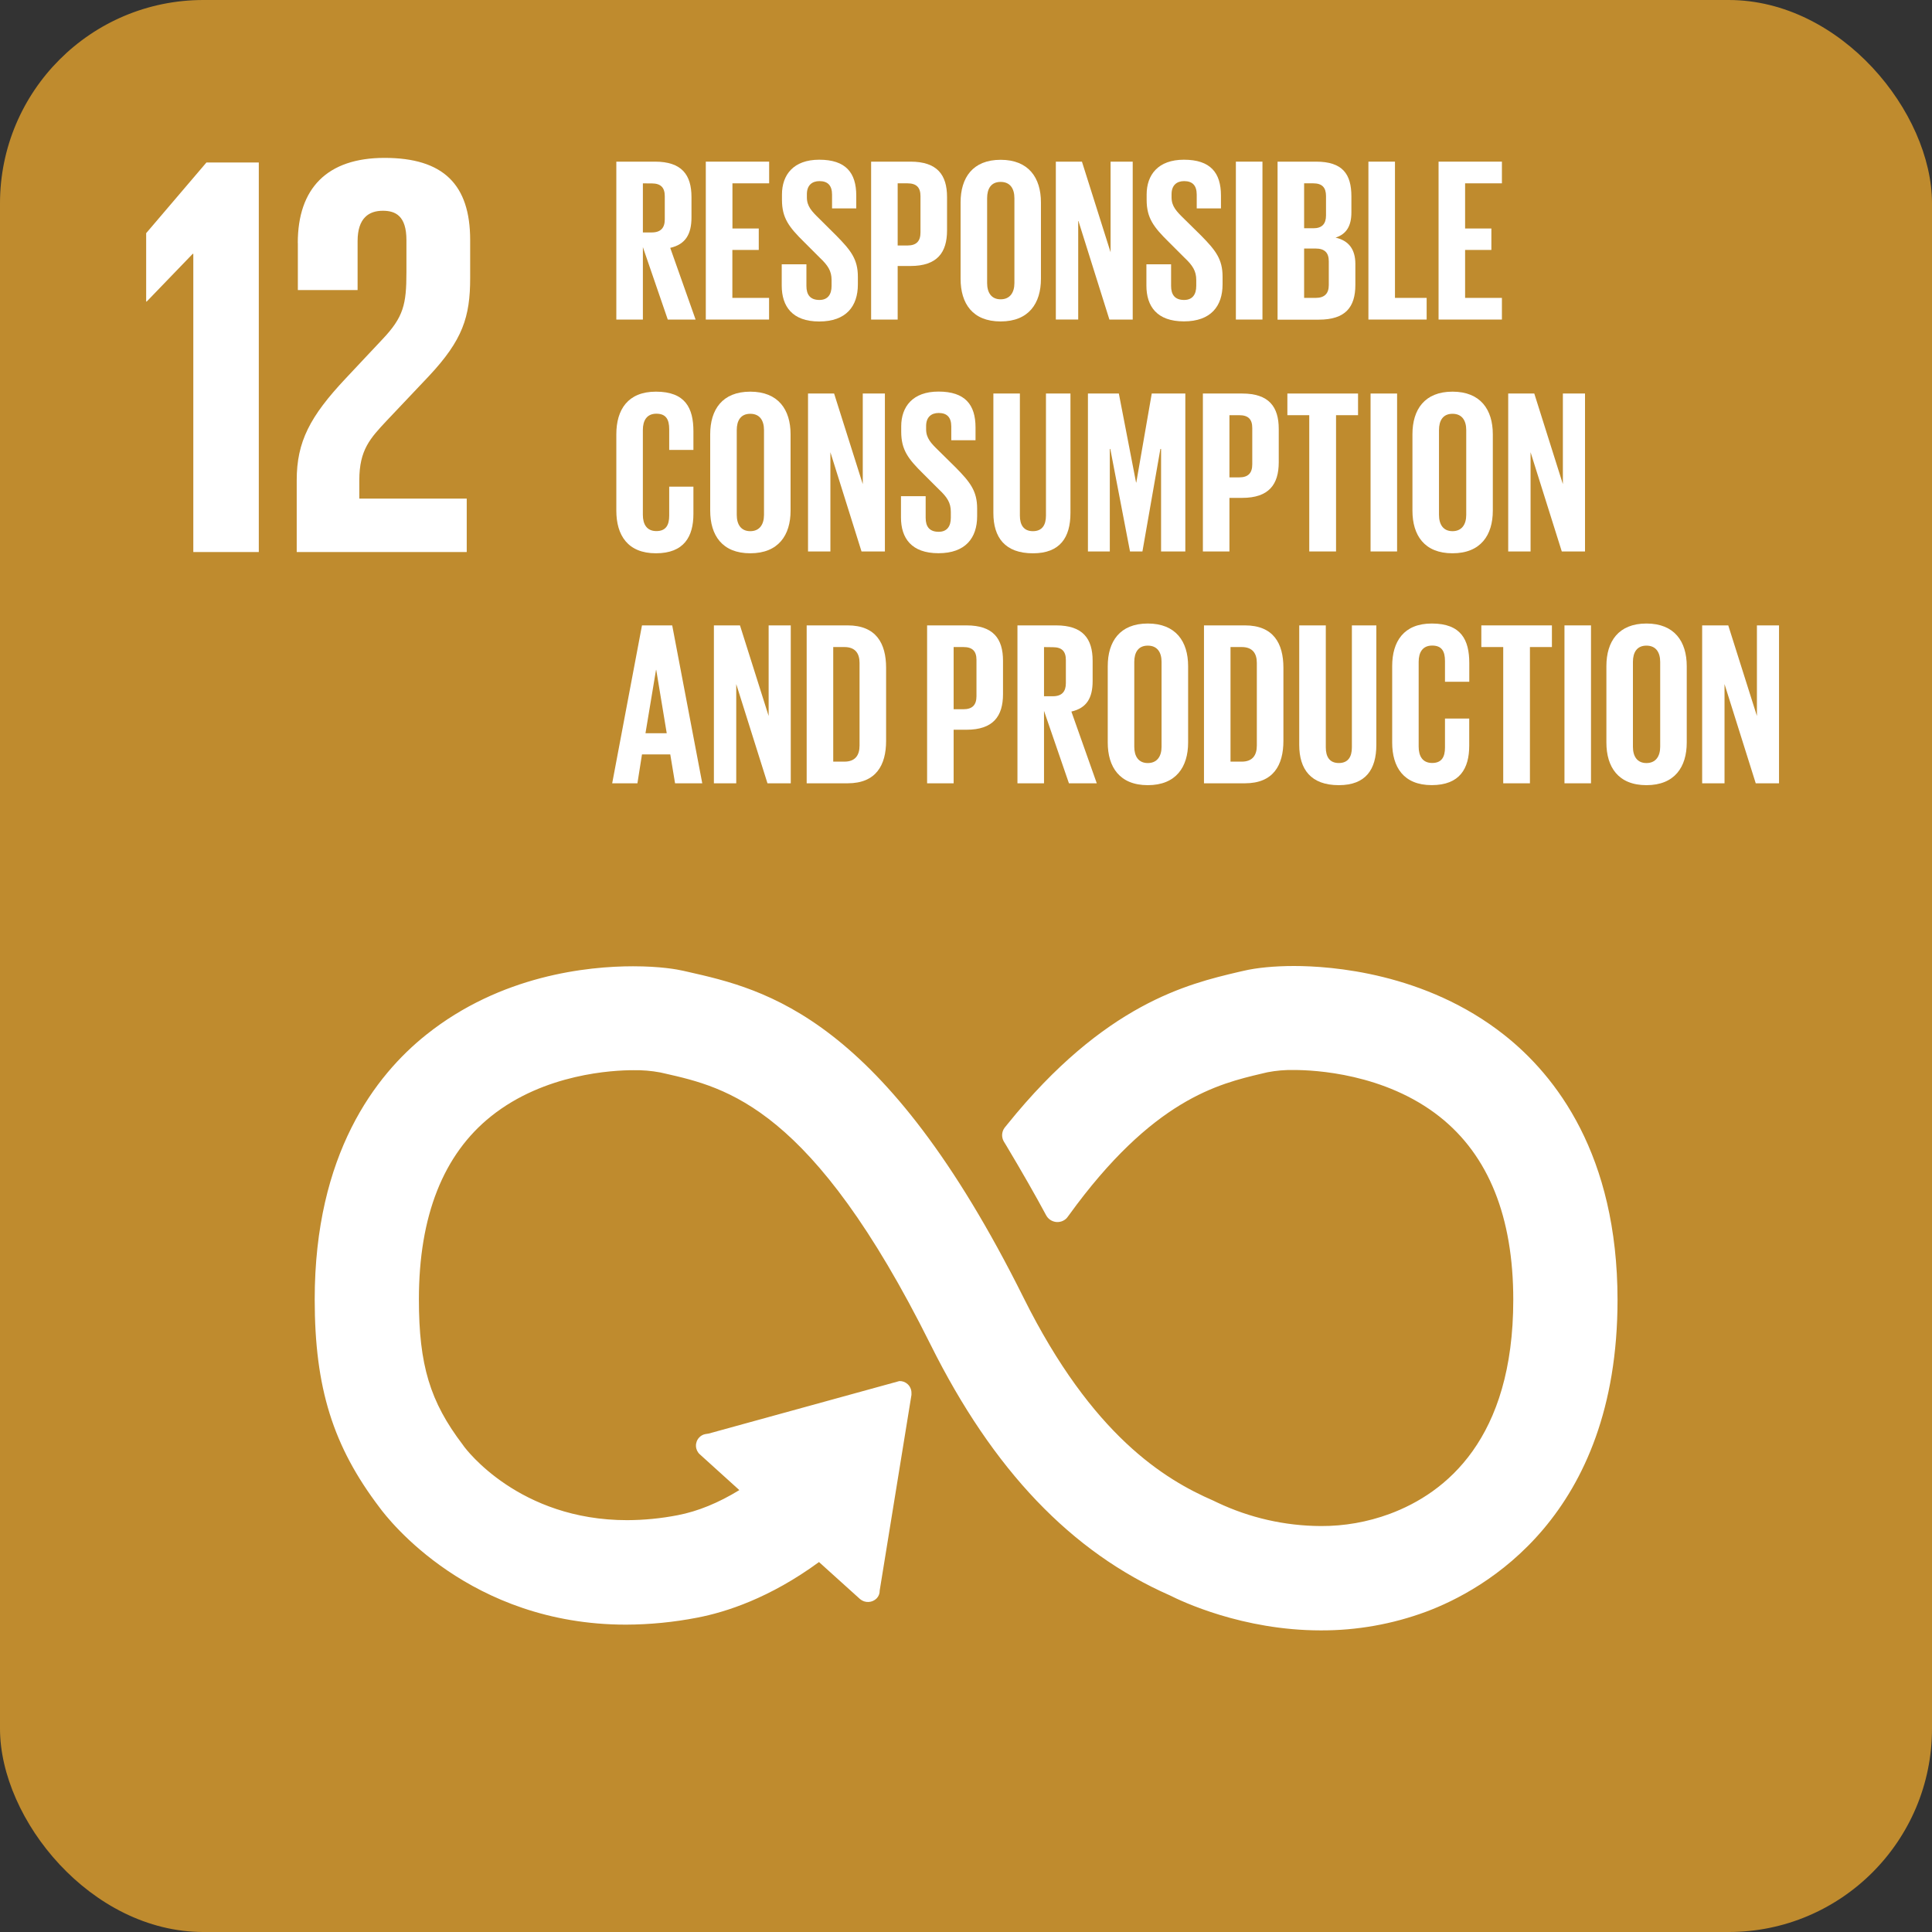 <svg xmlns="http://www.w3.org/2000/svg" width="90" height="90" viewBox="0 0 90 90" fill="none">
    <rect x="0" y="0" width="90" height="90" fill="#333333" stroke="none"/>
    <rect width="90" height="90" rx="9.474" fill="#BF8B2E" />
    <path
        d="M70.072 48.211C66.402 45.312 62.001 45 60.279 45C59.371 45 58.531 45.081 57.915 45.228L57.674 45.283C55.349 45.833 51.459 46.751 46.929 52.373L46.795 52.538C46.723 52.636 46.684 52.755 46.682 52.878C46.682 52.982 46.71 53.085 46.762 53.176L46.865 53.344C47.612 54.595 48.233 55.681 48.728 56.603C48.772 56.688 48.835 56.761 48.913 56.817C48.992 56.872 49.082 56.908 49.177 56.922C49.272 56.935 49.368 56.925 49.459 56.894C49.549 56.862 49.631 56.809 49.696 56.739C49.728 56.697 49.76 56.653 49.786 56.62C53.694 51.21 56.759 50.49 58.788 50.01L59.043 49.95C59.452 49.871 59.868 49.836 60.285 49.845C61.228 49.845 64.507 50.001 67.064 52.021C69.341 53.821 70.494 56.687 70.494 60.548C70.494 67.021 67.363 69.548 64.734 70.524C63.706 70.903 62.619 71.095 61.523 71.089C59.855 71.081 58.21 70.706 56.703 69.992L56.515 69.902C54.255 68.921 50.881 66.875 47.69 60.469C41.151 47.329 35.657 46.089 32.019 45.266L31.829 45.223C31.55 45.159 30.763 45.013 29.489 45.013C27.383 45.013 23.331 45.427 19.859 48.199C17.488 50.089 14.66 53.763 14.66 60.529C14.66 64.648 15.509 67.369 17.684 70.23C18.093 70.788 21.883 75.682 29.159 75.682C30.274 75.678 31.387 75.569 32.482 75.356C33.81 75.102 35.861 74.445 38.152 72.766L40.065 74.492C40.175 74.585 40.316 74.633 40.46 74.626C40.604 74.62 40.74 74.559 40.841 74.456C40.933 74.359 40.983 74.23 40.979 74.096L42.459 64.981V64.875C42.458 64.799 42.441 64.725 42.41 64.657C42.38 64.588 42.334 64.527 42.279 64.477C42.227 64.429 42.167 64.392 42.101 64.368C42.035 64.344 41.965 64.333 41.895 64.336L33.016 66.78L32.846 66.808C32.737 66.83 32.639 66.888 32.565 66.971C32.516 67.024 32.477 67.087 32.453 67.155C32.428 67.224 32.417 67.296 32.421 67.369C32.424 67.441 32.442 67.513 32.473 67.578C32.505 67.644 32.548 67.703 32.603 67.751L34.441 69.414C33.475 70.007 32.508 70.404 31.569 70.584C30.793 70.735 30.004 70.812 29.214 70.815C24.186 70.815 21.712 67.514 21.61 67.375L21.561 67.306C20.03 65.297 19.514 63.586 19.514 60.526C19.514 56.651 20.648 53.776 22.884 51.994C25.373 50.008 28.575 49.854 29.498 49.854C29.921 49.846 30.343 49.881 30.759 49.959L30.955 50.003C33.858 50.661 37.834 51.561 43.348 62.635C46.259 68.485 49.91 72.304 54.499 74.32C55.033 74.59 57.88 75.95 61.529 75.95C63.202 75.956 64.864 75.661 66.433 75.08C69.114 74.08 75.351 70.661 75.351 60.552C75.348 53.795 72.479 50.112 70.072 48.211Z"
        fill="white" />
    <path d="M8.977 11.825H9.005V25.716H12.056V7.569H9.617L6.809 10.862V14.046H6.835L8.977 11.825Z"
        fill="white" />
    <path
        d="M13.875 11.317V13.511H16.658V11.235C16.658 10.139 17.198 9.818 17.836 9.818C18.426 9.818 18.933 10.058 18.933 11.183V12.681C18.933 14.181 18.8 14.769 17.808 15.813L16.098 17.634C14.44 19.4 13.822 20.577 13.822 22.371V25.717H21.742V23.227H16.738V22.371C16.738 20.952 17.247 20.417 18.023 19.587L19.974 17.526C21.553 15.841 21.902 14.769 21.902 12.949V11.183C21.902 8.586 20.642 7.355 17.913 7.355C15.236 7.355 13.872 8.774 13.872 11.316"
        fill="white" />
    <path
        d="M29.948 11.512V14.886H28.711V7.53H30.511C31.762 7.53 32.212 8.148 32.212 9.181V10.125C32.212 10.917 31.929 11.385 31.222 11.546L32.404 14.888H31.108L29.948 11.512ZM29.948 8.542V10.828H30.36C30.784 10.828 30.968 10.611 30.968 10.221V9.141C30.968 8.739 30.784 8.544 30.36 8.544L29.948 8.542Z"
        fill="white" />
    <path
        d="M32.879 7.53H35.83V8.54H34.12V10.644H35.346V11.643H34.116V13.877H35.826V14.886H32.879V7.53Z"
        fill="white" />
    <path
        d="M36.416 13.303V12.312H37.566V13.321C37.566 13.734 37.746 13.973 38.174 13.973C38.564 13.973 38.738 13.712 38.738 13.321V13.042C38.738 12.619 38.564 12.358 38.184 12L37.458 11.274C36.753 10.579 36.427 10.156 36.427 9.309V9.06C36.427 8.148 36.959 7.44 38.163 7.44C39.4 7.44 39.888 8.047 39.888 9.11V9.708H38.76V9.067C38.76 8.644 38.564 8.437 38.174 8.437C37.827 8.437 37.588 8.632 37.588 9.045V9.197C37.588 9.609 37.816 9.847 38.174 10.195L38.964 10.981C39.637 11.665 39.963 12.078 39.963 12.891V13.251C39.963 14.26 39.423 14.976 38.163 14.976C36.903 14.976 36.416 14.268 36.416 13.303Z"
        fill="white" />
    <path
        d="M40.58 7.53H42.413C43.661 7.53 44.117 8.148 44.117 9.179V10.731C44.117 11.762 43.661 12.391 42.413 12.391H41.817V14.886H40.58V7.53ZM41.817 8.54V11.436H42.272C42.695 11.436 42.88 11.23 42.88 10.828V9.136C42.88 8.735 42.695 8.54 42.272 8.54H41.817Z"
        fill="white" />
    <path
        d="M44.748 12.988V9.429C44.748 8.279 45.312 7.444 46.614 7.444C47.915 7.444 48.491 8.279 48.491 9.429V12.988C48.491 14.127 47.927 14.974 46.614 14.974C45.301 14.974 44.748 14.132 44.748 12.988ZM47.255 13.183V9.234C47.255 8.789 47.059 8.474 46.614 8.474C46.168 8.474 45.984 8.789 45.984 9.234V13.183C45.984 13.629 46.179 13.943 46.614 13.943C47.048 13.943 47.255 13.629 47.255 13.183Z"
        fill="white" />
    <path
        d="M50.227 10.261V14.884H49.185V7.53H50.401L51.735 11.751V7.53H52.766V14.886H51.68L50.227 10.261Z"
        fill="white" />
    <path
        d="M53.404 13.303V12.312H54.554V13.321C54.554 13.734 54.734 13.973 55.162 13.973C55.553 13.973 55.726 13.712 55.726 13.321V13.042C55.726 12.619 55.553 12.358 55.173 12L54.446 11.274C53.741 10.579 53.415 10.156 53.415 9.309V9.06C53.415 8.148 53.947 7.44 55.151 7.44C56.388 7.44 56.877 8.047 56.877 9.11V9.708H55.748V9.067C55.748 8.644 55.553 8.437 55.162 8.437C54.815 8.437 54.576 8.632 54.576 9.045V9.197C54.576 9.609 54.804 9.847 55.162 10.195L55.954 10.976C56.627 11.66 56.952 12.072 56.952 12.886V13.246C56.952 14.255 56.412 14.971 55.152 14.971C53.892 14.971 53.404 14.268 53.404 13.303Z"
        fill="white" />
    <path d="M57.572 7.53H58.81V14.886H57.572V7.53Z" fill="white" />
    <path
        d="M59.514 7.53H61.305C62.541 7.53 62.953 8.105 62.953 9.15V9.899C62.953 10.517 62.726 10.908 62.215 11.069C62.834 11.209 63.138 11.621 63.138 12.294V13.271C63.138 14.312 62.672 14.891 61.434 14.891H59.514V7.53ZM60.751 10.633H61.185C61.586 10.633 61.771 10.427 61.771 10.036V9.136C61.771 8.735 61.591 8.54 61.174 8.54H60.751V10.633ZM60.751 11.577V13.877H61.291C61.704 13.877 61.9 13.671 61.9 13.281V12.174C61.9 11.783 61.72 11.577 61.28 11.577H60.751Z"
        fill="white" />
    <path d="M63.746 7.53H64.983V13.877H66.459V14.886H63.746V7.53Z" fill="white" />
    <path
        d="M67.014 7.53H69.965V8.54H68.25V10.644H69.474V11.643H68.25V13.877H69.965V14.886H67.014V7.53Z"
        fill="white" />
    <path
        d="M28.711 23.789V20.23C28.711 19.08 29.251 18.245 30.555 18.245C31.922 18.245 32.302 19.005 32.302 20.089V20.958H31.174V19.992C31.174 19.536 31.022 19.272 30.577 19.272C30.131 19.272 29.947 19.587 29.947 20.032V23.981C29.947 24.425 30.131 24.74 30.577 24.74C31.022 24.74 31.174 24.459 31.174 24.02V22.671H32.302V23.941C32.302 24.993 31.868 25.774 30.555 25.774C29.242 25.774 28.711 24.931 28.711 23.789Z"
        fill="white" />
    <path
        d="M33.084 23.789V20.23C33.084 19.08 33.648 18.245 34.951 18.245C36.253 18.245 36.828 19.08 36.828 20.23V23.789C36.828 24.928 36.264 25.774 34.951 25.774C33.638 25.774 33.084 24.931 33.084 23.789ZM35.59 23.984V20.035C35.59 19.591 35.395 19.276 34.951 19.276C34.506 19.276 34.321 19.591 34.321 20.035V23.984C34.321 24.429 34.516 24.744 34.951 24.744C35.385 24.744 35.59 24.429 35.59 23.984Z"
        fill="white" />
    <path
        d="M38.683 21.066V25.689H37.641V18.332H38.856L40.191 22.553V18.332H41.222V25.689H40.133L38.683 21.066Z"
        fill="white" />
    <path
        d="M41.971 24.104V23.114H43.121V24.123C43.121 24.535 43.301 24.773 43.728 24.773C44.119 24.773 44.293 24.513 44.293 24.123V23.84C44.293 23.417 44.119 23.157 43.739 22.799L43.013 22.074C42.307 21.38 41.982 20.957 41.982 20.11V19.861C41.982 18.95 42.513 18.241 43.718 18.241C44.955 18.241 45.444 18.849 45.444 19.912V20.508H44.314V19.868C44.314 19.445 44.119 19.238 43.728 19.238C43.381 19.238 43.142 19.434 43.142 19.846V19.998C43.142 20.41 43.37 20.649 43.728 20.996L44.52 21.777C45.193 22.46 45.519 22.873 45.519 23.687V24.047C45.519 25.056 44.978 25.771 43.718 25.771C42.459 25.771 41.971 25.07 41.971 24.104Z"
        fill="white" />
    <path
        d="M49.866 18.332V23.898C49.866 25.038 49.379 25.775 48.12 25.775C46.817 25.775 46.275 25.038 46.275 23.898V18.332H47.51V24.017C47.51 24.452 47.684 24.744 48.118 24.744C48.551 24.744 48.725 24.452 48.725 24.017V18.332H49.866Z"
        fill="white" />
    <path
        d="M54.087 20.914H54.055L53.219 25.689H52.64L51.722 20.914H51.699V25.689H50.68V18.332H52.12L52.922 22.477H52.933L53.653 18.332H55.217V25.689H54.087V20.914Z"
        fill="white" />
    <path
        d="M56.035 18.332H57.866C59.113 18.332 59.569 18.95 59.569 19.982V21.533C59.569 22.564 59.113 23.193 57.866 23.193H57.272V25.689H56.035V18.332ZM57.272 19.341V22.238H57.727C58.151 22.238 58.335 22.032 58.335 21.631V19.938C58.335 19.536 58.155 19.341 57.727 19.341H57.272Z"
        fill="white" />
    <path d="M59.971 18.332H63.263V19.341H62.238V25.689H60.99V19.341H59.971V18.332Z" fill="white" />
    <path d="M63.846 18.332H65.082V25.689H63.846V18.332Z" fill="white" />
    <path
        d="M65.797 23.789V20.23C65.797 19.08 66.361 18.245 67.663 18.245C68.966 18.245 69.541 19.08 69.541 20.23V23.789C69.541 24.928 68.977 25.774 67.663 25.774C66.35 25.774 65.797 24.931 65.797 23.789ZM68.303 23.984V20.035C68.303 19.591 68.108 19.276 67.663 19.276C67.219 19.276 67.034 19.591 67.034 20.035V23.984C67.034 24.429 67.229 24.744 67.663 24.744C68.098 24.744 68.303 24.429 68.303 23.984Z"
        fill="white" />
    <path d="M71.3 21.066V25.689H70.258V18.332H71.473L72.805 22.553V18.332H73.836V25.689H72.754L71.3 21.066Z"
        fill="white" />
    <path
        d="M28.518 36.489L29.906 29.133H31.314L32.714 36.489H31.447L31.224 35.144H29.906L29.694 36.489H28.518ZM30.069 34.157H31.059L30.57 31.205H30.56L30.069 34.157Z"
        fill="white" />
    <path
        d="M34.297 31.867V36.489H33.256V29.133H34.471L35.806 33.353V29.133H36.837V36.489H35.752L34.297 31.867Z"
        fill="white" />
    <path
        d="M41.278 31.107V34.514C41.278 35.642 40.812 36.489 39.488 36.489H37.578V29.133H39.488C40.812 29.133 41.278 29.97 41.278 31.107ZM39.336 35.48C39.846 35.48 40.041 35.176 40.041 34.731V30.88C40.041 30.445 39.846 30.142 39.336 30.142H38.815V35.48H39.336Z"
        fill="white" />
    <path
        d="M43.188 29.133H45.021C46.269 29.133 46.724 29.751 46.724 30.782V32.333C46.724 33.364 46.269 33.994 45.021 33.994H44.424V36.489H43.188V29.133ZM44.424 30.142V33.039H44.88C45.303 33.039 45.488 32.833 45.488 32.431V30.738C45.488 30.337 45.303 30.142 44.88 30.142H44.424Z"
        fill="white" />
    <path
        d="M48.634 33.114V36.489H47.397V29.133H49.197C50.444 29.133 50.899 29.751 50.899 30.782V31.726C50.899 32.518 50.618 32.986 49.909 33.147L51.092 36.489H49.795L48.634 33.114ZM48.634 30.144V32.434H49.044C49.467 32.434 49.652 32.217 49.652 31.826V30.746C49.652 30.344 49.472 30.149 49.044 30.149L48.634 30.144Z"
        fill="white" />
    <path
        d="M51.603 34.591V31.031C51.603 29.881 52.168 29.046 53.469 29.046C54.771 29.046 55.347 29.881 55.347 31.031V34.591C55.347 35.73 54.782 36.576 53.469 36.576C52.156 36.576 51.603 35.73 51.603 34.591ZM54.11 34.786V30.836C54.11 30.391 53.915 30.076 53.469 30.076C53.024 30.076 52.839 30.391 52.839 30.836V34.786C52.839 35.231 53.035 35.546 53.469 35.546C53.904 35.546 54.11 35.231 54.11 34.786Z"
        fill="white" />
    <path
        d="M59.786 31.107V34.514C59.786 35.642 59.319 36.489 57.996 36.489H56.086V29.133H57.996C59.319 29.133 59.786 29.97 59.786 31.107ZM57.844 35.48C58.354 35.48 58.548 35.176 58.548 34.731V30.88C58.548 30.445 58.354 30.142 57.844 30.142H57.322V35.48H57.844Z"
        fill="white" />
    <path
        d="M64.115 29.133V34.698C64.115 35.838 63.627 36.576 62.368 36.576C61.066 36.576 60.523 35.838 60.523 34.698V29.133H61.761V34.818C61.761 35.252 61.935 35.545 62.368 35.545C62.802 35.545 62.976 35.252 62.976 34.818V29.133H64.115Z"
        fill="white" />
    <path
        d="M64.853 34.591V31.031C64.853 29.881 65.394 29.046 66.698 29.046C68.065 29.046 68.445 29.805 68.445 30.891V31.759H67.313V30.793C67.313 30.337 67.162 30.073 66.716 30.073C66.271 30.073 66.087 30.388 66.087 30.832V34.782C66.087 35.227 66.271 35.542 66.716 35.542C67.162 35.542 67.313 35.26 67.313 34.822V33.473H68.442V34.74C68.442 35.792 68.008 36.574 66.695 36.574C65.382 36.574 64.853 35.73 64.853 34.591Z"
        fill="white" />
    <path d="M69.006 29.133H72.294V30.142H71.27V36.489H70.026V30.142H69.006V29.133Z" fill="white" />
    <path d="M72.879 29.133H74.115V36.489H72.879V29.133Z" fill="white" />
    <path
        d="M74.832 34.591V31.031C74.832 29.881 75.395 29.046 76.698 29.046C78 29.046 78.575 29.881 78.575 31.031V34.591C78.575 35.73 78.011 36.576 76.698 36.576C75.385 36.576 74.832 35.73 74.832 34.591ZM77.338 34.786V30.836C77.338 30.391 77.142 30.076 76.698 30.076C76.253 30.076 76.068 30.391 76.068 30.836V34.786C76.068 35.231 76.263 35.546 76.698 35.546C77.132 35.546 77.338 35.231 77.338 34.786Z"
        fill="white" />
    <path
        d="M80.335 31.867V36.489H79.293V29.133H80.509L81.844 33.353V29.133H82.874V36.489H81.789L80.335 31.867Z"
        fill="white" />
</svg>